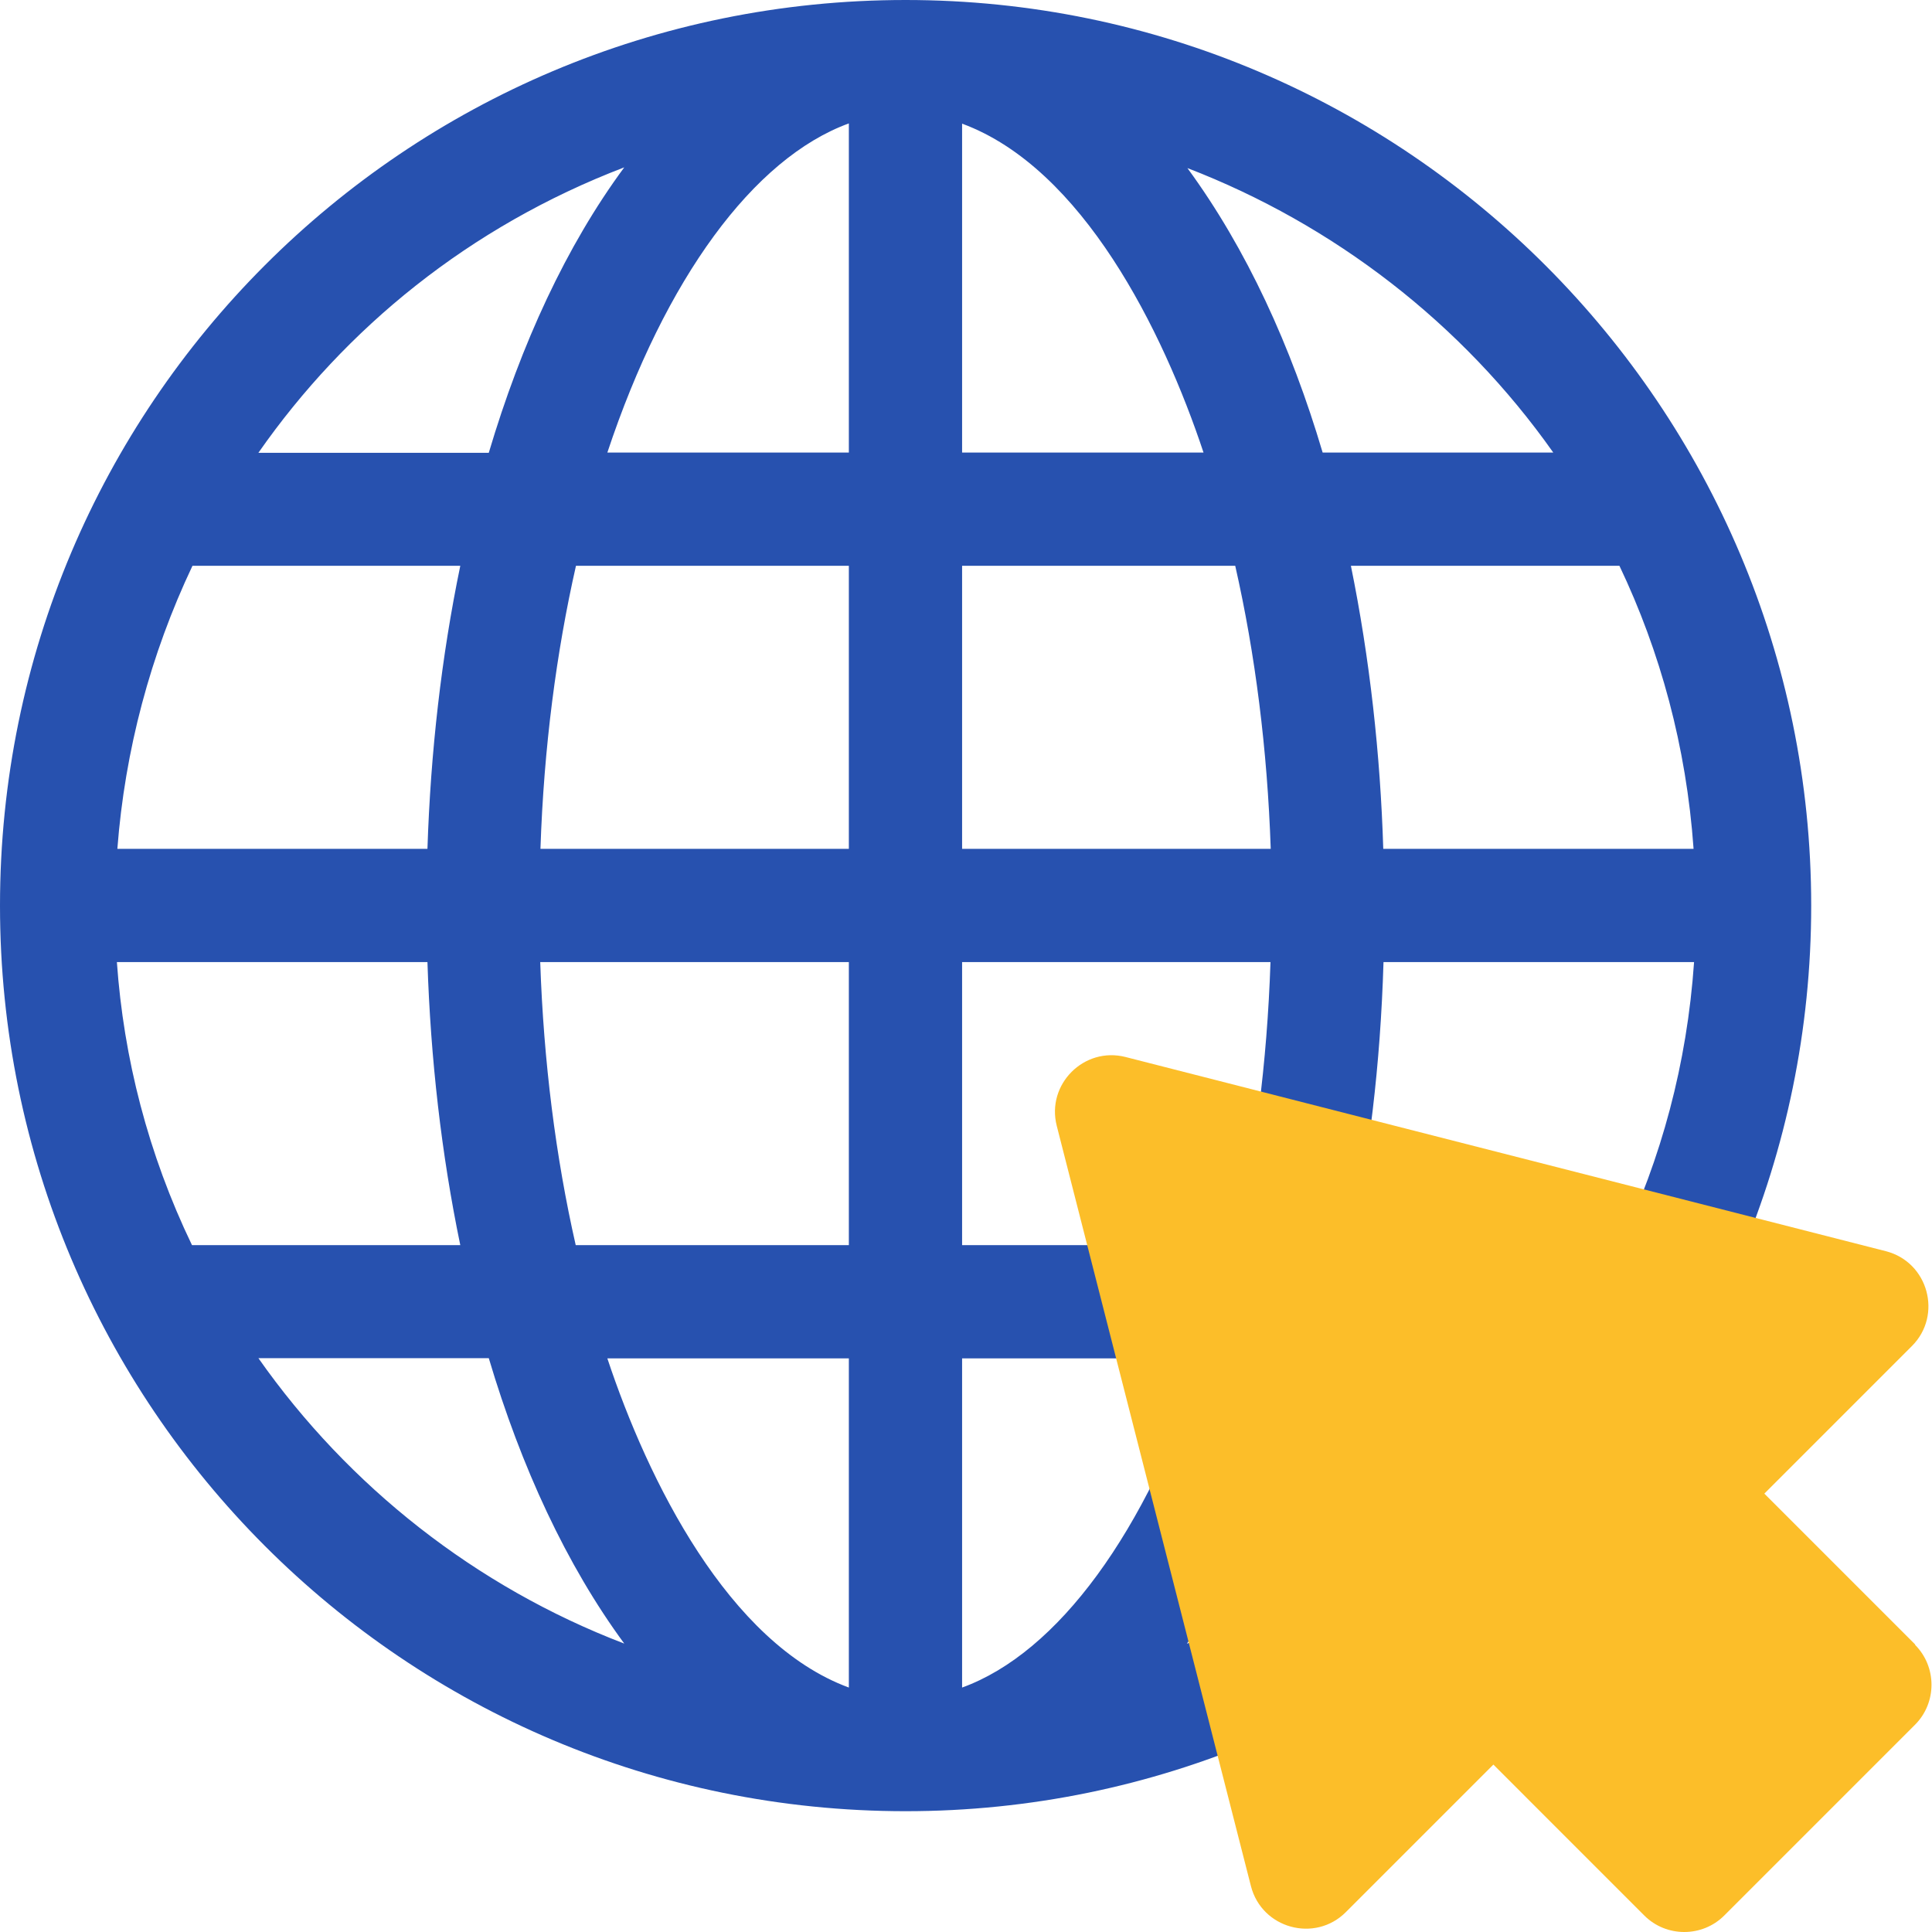<svg width="110" height="110" viewBox="0 0 110 110" fill="none" xmlns="http://www.w3.org/2000/svg">
<path d="M51.561 0C23.058 0 0 23.058 0 51.561C0 80.064 23.058 103.122 51.561 103.122C80.064 103.122 103.122 79.912 103.122 51.561C103.122 23.209 80.064 0 51.561 0ZM78.771 54.778H96.453C96.054 60.567 94.583 65.984 92.232 70.893H76.915C77.932 65.901 78.592 60.732 78.771 54.778ZM76.915 32.215H92.204C94.528 37.096 96.013 42.5 96.425 48.33H78.757C78.592 42.954 77.987 37.481 76.915 32.215ZM88.437 25.767H75.306C73.519 19.731 70.975 14.162 67.606 9.57C75.925 12.773 83.24 18.397 88.437 25.767ZM68.528 25.767H54.778V7.04C61.639 9.57 66.218 18.823 68.528 25.78V25.767ZM48.33 7.026V25.767H34.58C37.866 15.881 42.899 9.006 48.33 7.026ZM48.33 32.215V48.33H30.771C30.964 42.555 31.679 37.124 32.793 32.215H48.33ZM48.33 54.778V70.893H32.779C31.638 65.874 30.95 60.429 30.758 54.778H48.316H48.33ZM48.33 77.341V96.082C41.469 93.552 36.89 84.298 34.58 77.341H48.33ZM54.778 96.082V77.341H68.528C65.255 87.213 60.237 94.102 54.778 96.082ZM54.778 70.893V54.778H72.336C72.144 60.553 71.429 65.97 70.315 70.893H54.778ZM54.778 48.33V32.215H70.329C71.47 37.234 72.158 42.679 72.35 48.33H54.792H54.778ZM35.543 9.528C32.243 13.997 29.672 19.579 27.829 25.78H14.712C19.662 18.686 26.729 12.897 35.543 9.528ZM10.931 70.893C8.428 65.695 7.04 60.237 6.655 54.778H24.337C24.515 60.278 25.134 65.723 26.207 70.893H10.931ZM6.682 48.33C7.109 42.734 8.566 37.261 10.958 32.215H26.207C25.134 37.385 24.515 42.83 24.337 48.33H6.669H6.682ZM14.712 77.327H27.829C29.672 83.528 32.256 89.111 35.543 93.579C27.087 90.348 19.841 84.628 14.712 77.327ZM67.579 93.579C71.374 88.423 73.794 82.415 75.306 77.327H88.465C83.281 84.683 75.952 90.362 67.593 93.579H67.579Z" fill="#2751AF"/>
<path d="M109.047 93.635L100.454 85.041L108.855 76.64C110.614 74.88 109.789 71.855 107.37 71.237L64.086 60.182C61.721 59.577 59.562 61.736 60.167 64.101L71.222 107.384C71.841 109.804 74.866 110.629 76.626 108.869L85.027 100.468L93.62 109.062C94.871 110.313 96.92 110.313 98.171 109.062L109.033 98.2C110.284 96.948 110.284 94.9 109.033 93.648L109.047 93.635Z" fill="#FCBE29"/>
</svg>
